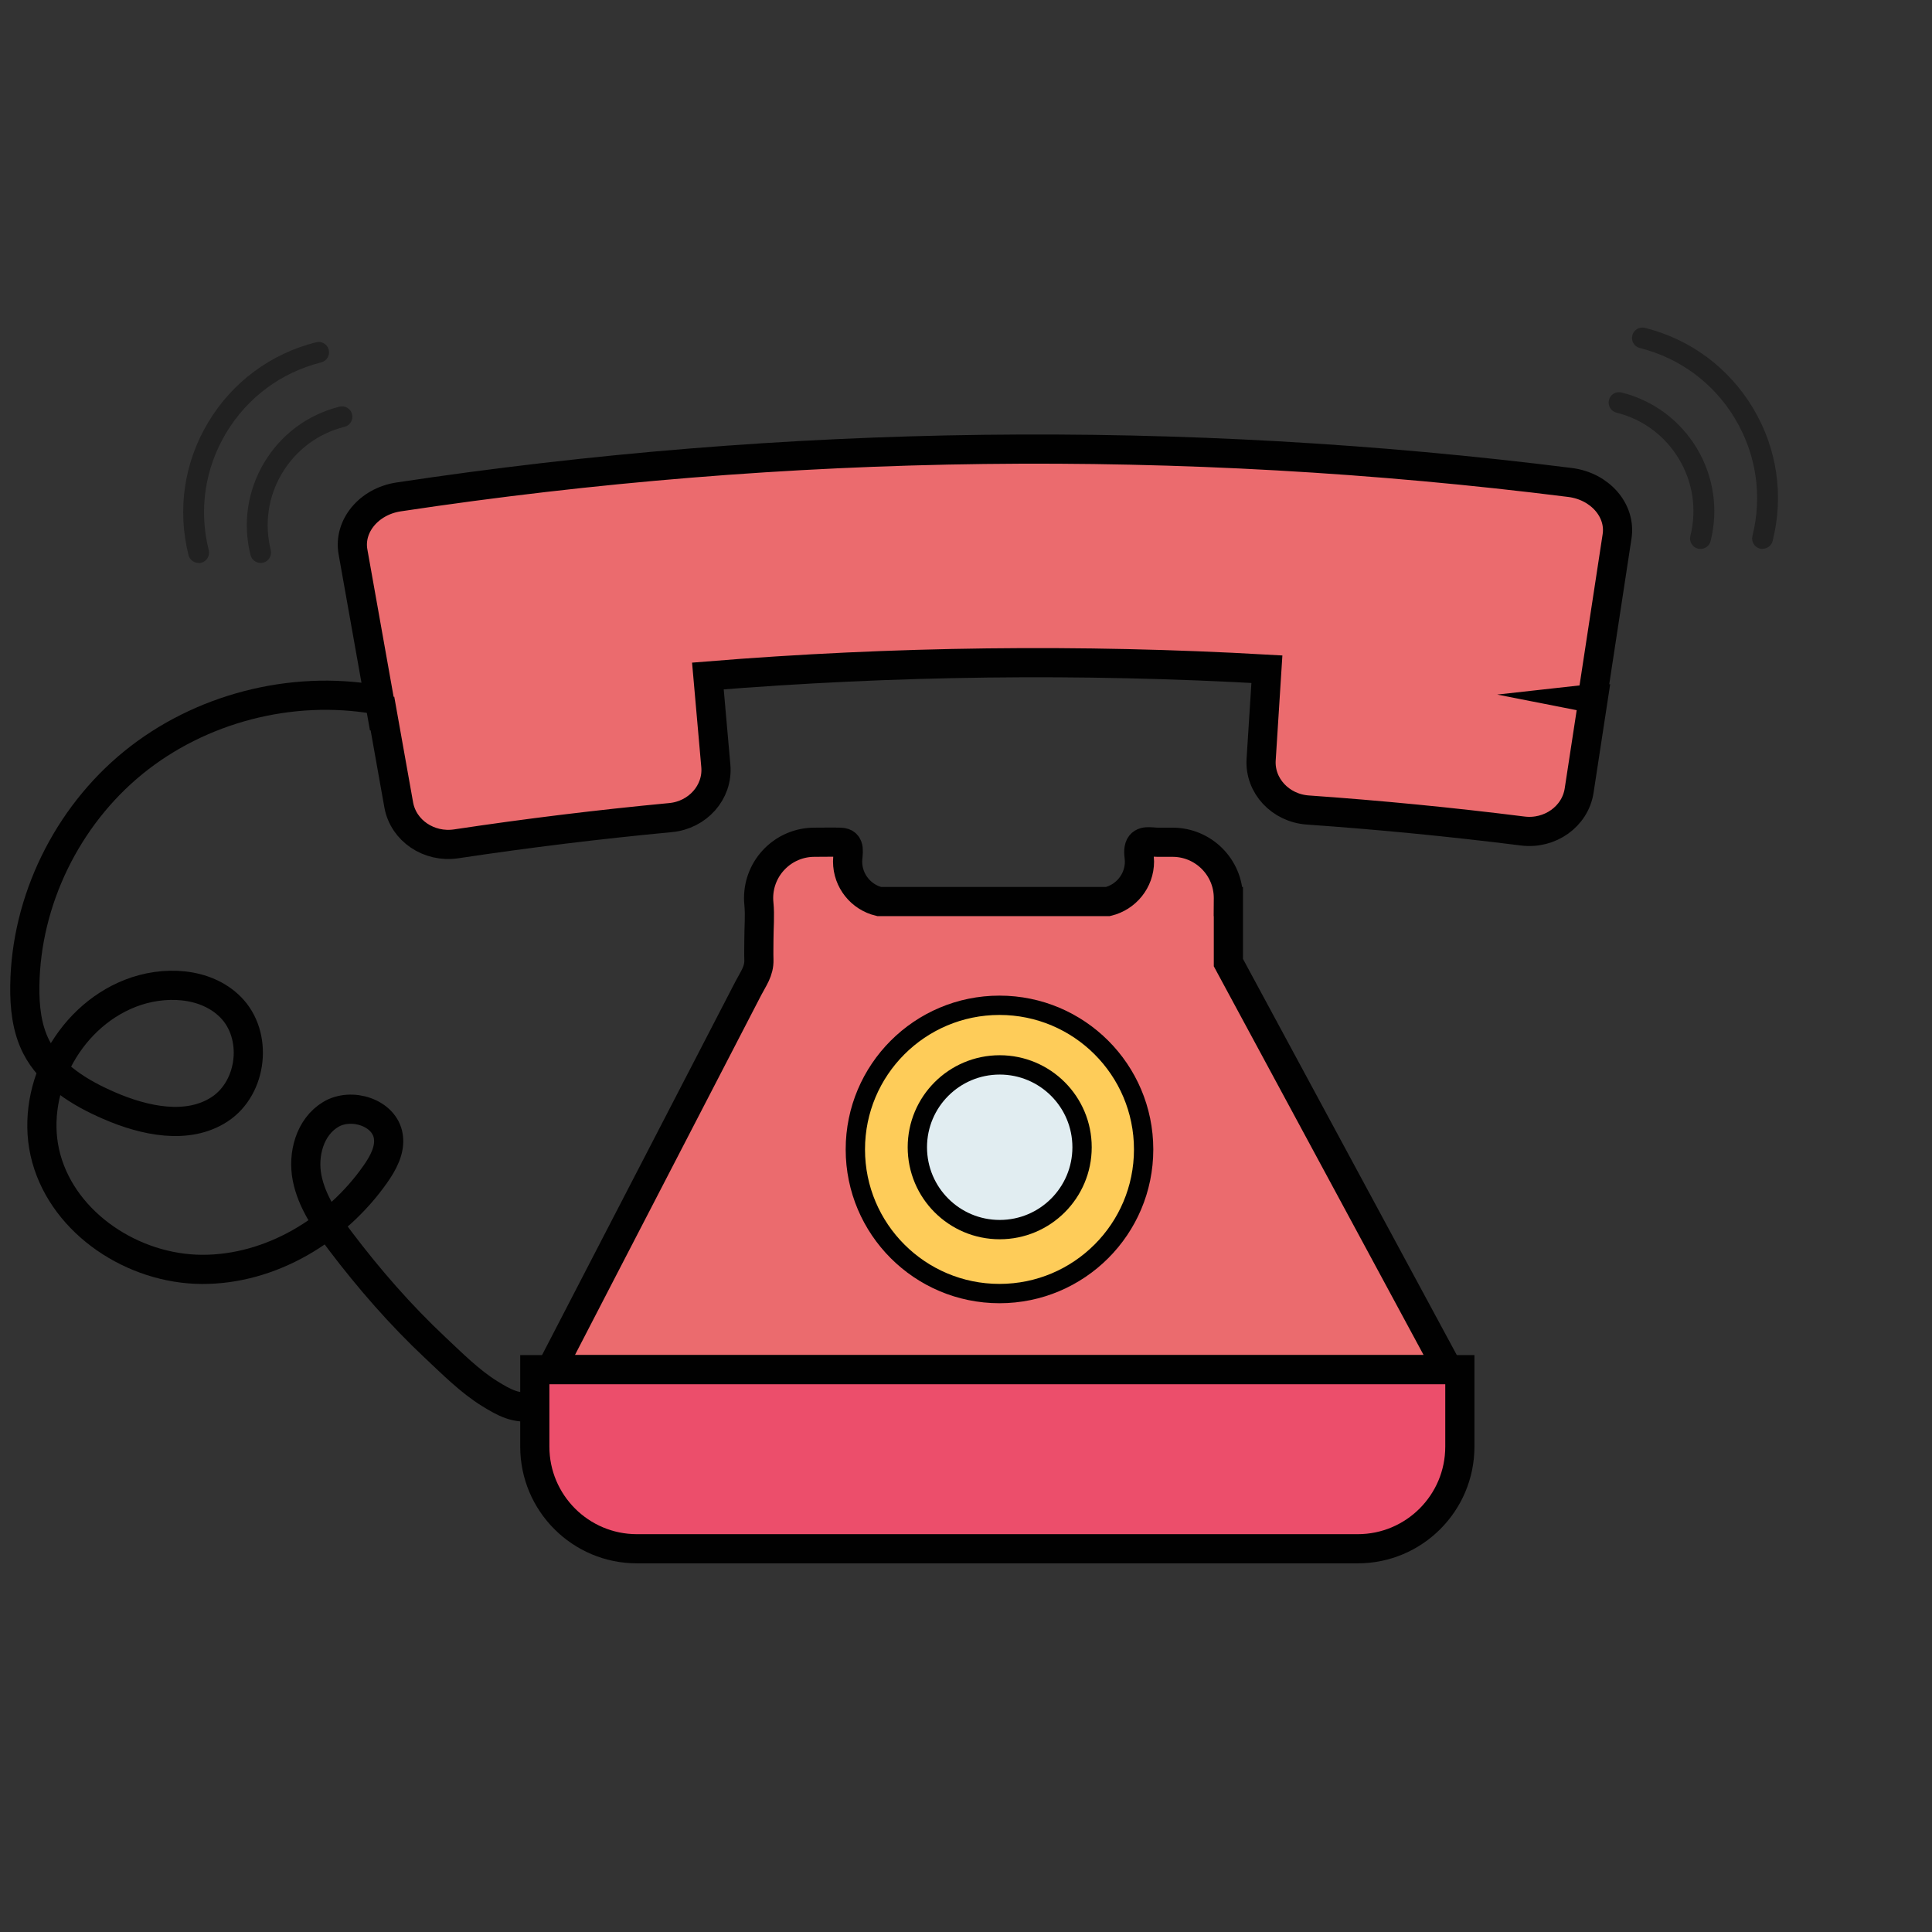 <?xml version="1.0" encoding="UTF-8" standalone="no"?>
<!-- Created with Inkscape (http://www.inkscape.org/) -->

<svg
   width="500"
   height="500"
   viewBox="0 0 132.292 132.292"
   version="1.1"
   id="svg1"
   inkscape:export-filename="../website/_public_html/assets/images/ai.svg"
   inkscape:export-xdpi="300"
   inkscape:export-ydpi="300"
   xml:space="preserve"
   inkscape:version="1.4.2 (ebf0e940, 2025-05-08)"
   sodipodi:docname="ask.svg"
   xmlns:inkscape="http://www.inkscape.org/namespaces/inkscape"
   xmlns:sodipodi="http://sodipodi.sourceforge.net/DTD/sodipodi-0.dtd"
   xmlns="http://www.w3.org/2000/svg"
   xmlns:svg="http://www.w3.org/2000/svg"><rect x="0" y="0" width="132.292" height="132.292" fill="#333333" stroke="none"/><sodipodi:namedview
     id="namedview1"
     pagecolor="#ffffff"
     bordercolor="#000000"
     borderopacity="0.25"
     inkscape:showpageshadow="2"
     inkscape:pageopacity="0.0"
     inkscape:pagecheckerboard="0"
     inkscape:deskcolor="#d1d1d1"
     inkscape:document-units="mm"
     inkscape:zoom="0.72107739"
     inkscape:cx="396.62872"
     inkscape:cy="79.741787"
     inkscape:window-width="1920"
     inkscape:window-height="942"
     inkscape:window-x="0"
     inkscape:window-y="25"
     inkscape:window-maximized="0"
     inkscape:current-layer="layer1"><inkscape:page
       x="0"
       y="0"
       width="132.292"
       height="132.292"
       id="page2"
       margin="0"
       bleed="0" /></sodipodi:namedview><defs
     id="defs1" /><g
     inkscape:label="Layer 1"
     inkscape:groupmode="layer"
     id="layer1"><path
       class="cls-8"
       d="M 99.158,93.787 84.113,65.914 v -4.181 h -0.009 c 0,-0.08 0.009,-0.16 0.009,-0.24 0,-2.108 -1.713,-3.821 -3.821,-3.821 h -1.034 c -0.435,0 -1.064,-0.19 -1.234,0.33 -0.105,0.32 0,0.659 0,0.989 0,1.334 -0.924,2.443 -2.163,2.742 H 60.202 c -1.239,-0.295 -2.163,-1.409 -2.163,-2.742 0,-0.544 0.27,-1.299 -0.495,-1.319 -0.589,-0.015 -1.184,0 -1.778,0 -2.108,0 -3.821,1.713 -3.821,3.821 0,0.13 0.006,0.265 0.02,0.39 0.08,0.794 0,1.643 0,2.443 0,0.465 -0.015,0.929 0,1.394 0.025,0.779 -0.385,1.299 -0.734,1.973 l -0.874,1.688 c -0.929,1.798 -1.863,3.596 -2.792,5.395 -1.104,2.138 -2.213,4.271 -3.317,6.409 -1.064,2.053 -2.123,4.101 -3.187,6.154 -0.799,1.543 -1.598,3.082 -2.393,4.625 l -0.944,1.823 h 61.439 z"
       id="path70"
       style="fill:#eb6b6e;stroke:#010101;stroke-width:1.998px;stroke-miterlimit:10" /><path
       class="cls-2"
       d="m 36.62,93.787 h 63.342 v 5.27 c 0,3.861 -3.132,6.993 -6.993,6.993 H 43.613 c -3.861,0 -6.993,-3.132 -6.993,-6.993 z"
       id="path71"
       style="fill:#ec4e6b;stroke:#010101;stroke-width:1.998px;stroke-miterlimit:10" /><circle
       class="cls-10"
       cx="68.439"
       cy="78.706"
       id="circle71"
       style="fill:#fecc59;fill-opacity:0.992;stroke:#010101;stroke-width:1.323;stroke-miterlimit:10;stroke-dasharray:none"
       r="9.87" /><g
       id="g73"
       transform="matrix(0.5,0,0,0.5,0.701,-204.094)"><path
         class="cls-23"
         d="m 239.97,483.36 c -0.11,0 -0.23,-0.01 -0.35,-0.04 -0.76,-0.19 -1.22,-0.97 -1.03,-1.73 1.38,-5.5 0.53,-11.19 -2.38,-16.06 -2.91,-4.86 -7.54,-8.3 -13.04,-9.68 -0.76,-0.19 -1.22,-0.96 -1.03,-1.73 0.19,-0.76 0.96,-1.22 1.73,-1.03 6.23,1.56 11.48,5.46 14.79,10.97 3.31,5.51 4.26,11.98 2.7,18.21 -0.16,0.65 -0.74,1.07 -1.38,1.07 v 0 z"
         id="path72"
         style="fill:#212121" /><path
         class="cls-23"
         d="m 231.47,483.36 c -0.11,0 -0.23,-0.01 -0.35,-0.04 -0.76,-0.19 -1.22,-0.97 -1.03,-1.73 0.9,-3.61 0.35,-7.35 -1.56,-10.54 -1.91,-3.19 -4.95,-5.45 -8.56,-6.35 -0.76,-0.19 -1.22,-0.96 -1.03,-1.73 0.19,-0.76 0.96,-1.22 1.73,-1.03 4.35,1.09 8,3.81 10.31,7.65 2.3,3.84 2.97,8.35 1.88,12.7 -0.16,0.65 -0.74,1.07 -1.38,1.07 v 0 z"
         id="path73"
         style="fill:#212121" /></g><path
       class="cls-8"
       d="m 109.029,47.842 c 0.564,-3.706 1.134,-7.413 1.698,-11.114 0.275,-1.768 -1.164,-3.432 -3.217,-3.691 -26.644,-3.352 -53.662,-3.017 -80.216,0.989 -2.043,0.31 -3.442,2.008 -3.122,3.771 0.664,3.741 1.334,7.478 1.998,11.219 0.015,0 0.03,0 0.045,-0.005 0.365,2.038 0.724,4.071 1.089,6.109 0.32,1.763 2.073,2.937 3.926,2.662 4.88,-0.734 9.775,-1.334 14.685,-1.798 1.863,-0.175 3.252,-1.738 3.102,-3.522 -0.18,-2.058 -0.36,-4.116 -0.544,-6.174 12.732,-1.034 25.525,-1.189 38.277,-0.465 -0.13,2.063 -0.265,4.131 -0.395,6.194 -0.11,1.783 1.319,3.312 3.187,3.447 4.92,0.345 9.83,0.824 14.725,1.439 1.858,0.235 3.586,-0.989 3.861,-2.757 0.32,-2.098 0.644,-4.196 0.964,-6.294 -0.02,0 -0.04,-0.005 -0.065,-0.01 z"
       id="path74"
       style="fill:#eb6b6e;stroke:#010101;stroke-width:1.998px;stroke-miterlimit:10" /><circle
       class="cls-7"
       cx="68.454"
       cy="78.557"
       id="circle74"
       style="fill:#e1edf1;fill-opacity:1;stroke:#010101;stroke-width:1.323;stroke-miterlimit:10;stroke-dasharray:none"
       r="5.639" /><path
       class="cls-23"
       d="m 13.598,38.546 c -0.32,0 -0.609,-0.215 -0.689,-0.534 -0.779,-3.112 -0.305,-6.344 1.349,-9.096 1.653,-2.752 4.276,-4.7 7.388,-5.48 0.385,-0.095 0.769,0.135 0.864,0.514 0.095,0.385 -0.135,0.769 -0.514,0.864 -2.747,0.689 -5.06,2.408 -6.514,4.835 -1.454,2.428 -1.878,5.275 -1.189,8.022 0.095,0.38 -0.135,0.769 -0.514,0.864 -0.055,0.015 -0.115,0.02 -0.175,0.02 v 0 z"
       id="path75"
       style="fill:#212121;stroke-width:0.5" /><path
       class="cls-23"
       d="m 17.844,38.546 c -0.32,0 -0.609,-0.215 -0.689,-0.534 -0.544,-2.173 -0.21,-4.421 0.939,-6.344 1.149,-1.918 2.977,-3.277 5.15,-3.821 0.385,-0.095 0.769,0.135 0.864,0.514 0.095,0.385 -0.135,0.769 -0.514,0.864 -1.803,0.45 -3.317,1.578 -4.276,3.172 -0.954,1.593 -1.229,3.462 -0.779,5.265 0.095,0.38 -0.135,0.769 -0.514,0.864 -0.055,0.015 -0.115,0.02 -0.175,0.02 v 0 z"
       id="path76"
       style="fill:#212121;stroke-width:0.5" /><path
       class="cls-11"
       d="m 25.756,47.902 c -5.824,-1.014 -12.068,0.609 -16.629,4.321 -4.555,3.711 -7.348,9.446 -7.428,15.27 -0.02,1.439 0.13,2.917 0.784,4.196 0.989,1.928 2.982,3.147 4.99,4.016 2.413,1.049 5.375,1.688 7.568,0.25 2.258,-1.484 2.647,-5.075 0.749,-6.988 -1.713,-1.728 -4.59,-1.843 -6.873,-0.949 -4.356,1.703 -6.978,6.863 -5.744,11.314 1.239,4.471 5.949,7.568 10.654,7.588 4.71,0.02 9.181,-2.692 11.863,-6.504 0.544,-0.774 1.044,-1.678 0.899,-2.607 -0.25,-1.623 -2.527,-2.353 -3.951,-1.494 -1.424,0.859 -1.928,2.737 -1.608,4.351 0.32,1.613 1.294,3.017 2.288,4.331 1.963,2.592 4.111,5.055 6.484,7.283 1.149,1.079 2.378,2.313 3.726,3.147 0.989,0.609 1.828,1.089 3.027,0.859"
       id="path109"
       style="fill:none;stroke:#010101;stroke-width:1.998px;stroke-miterlimit:10" /></g></svg>
